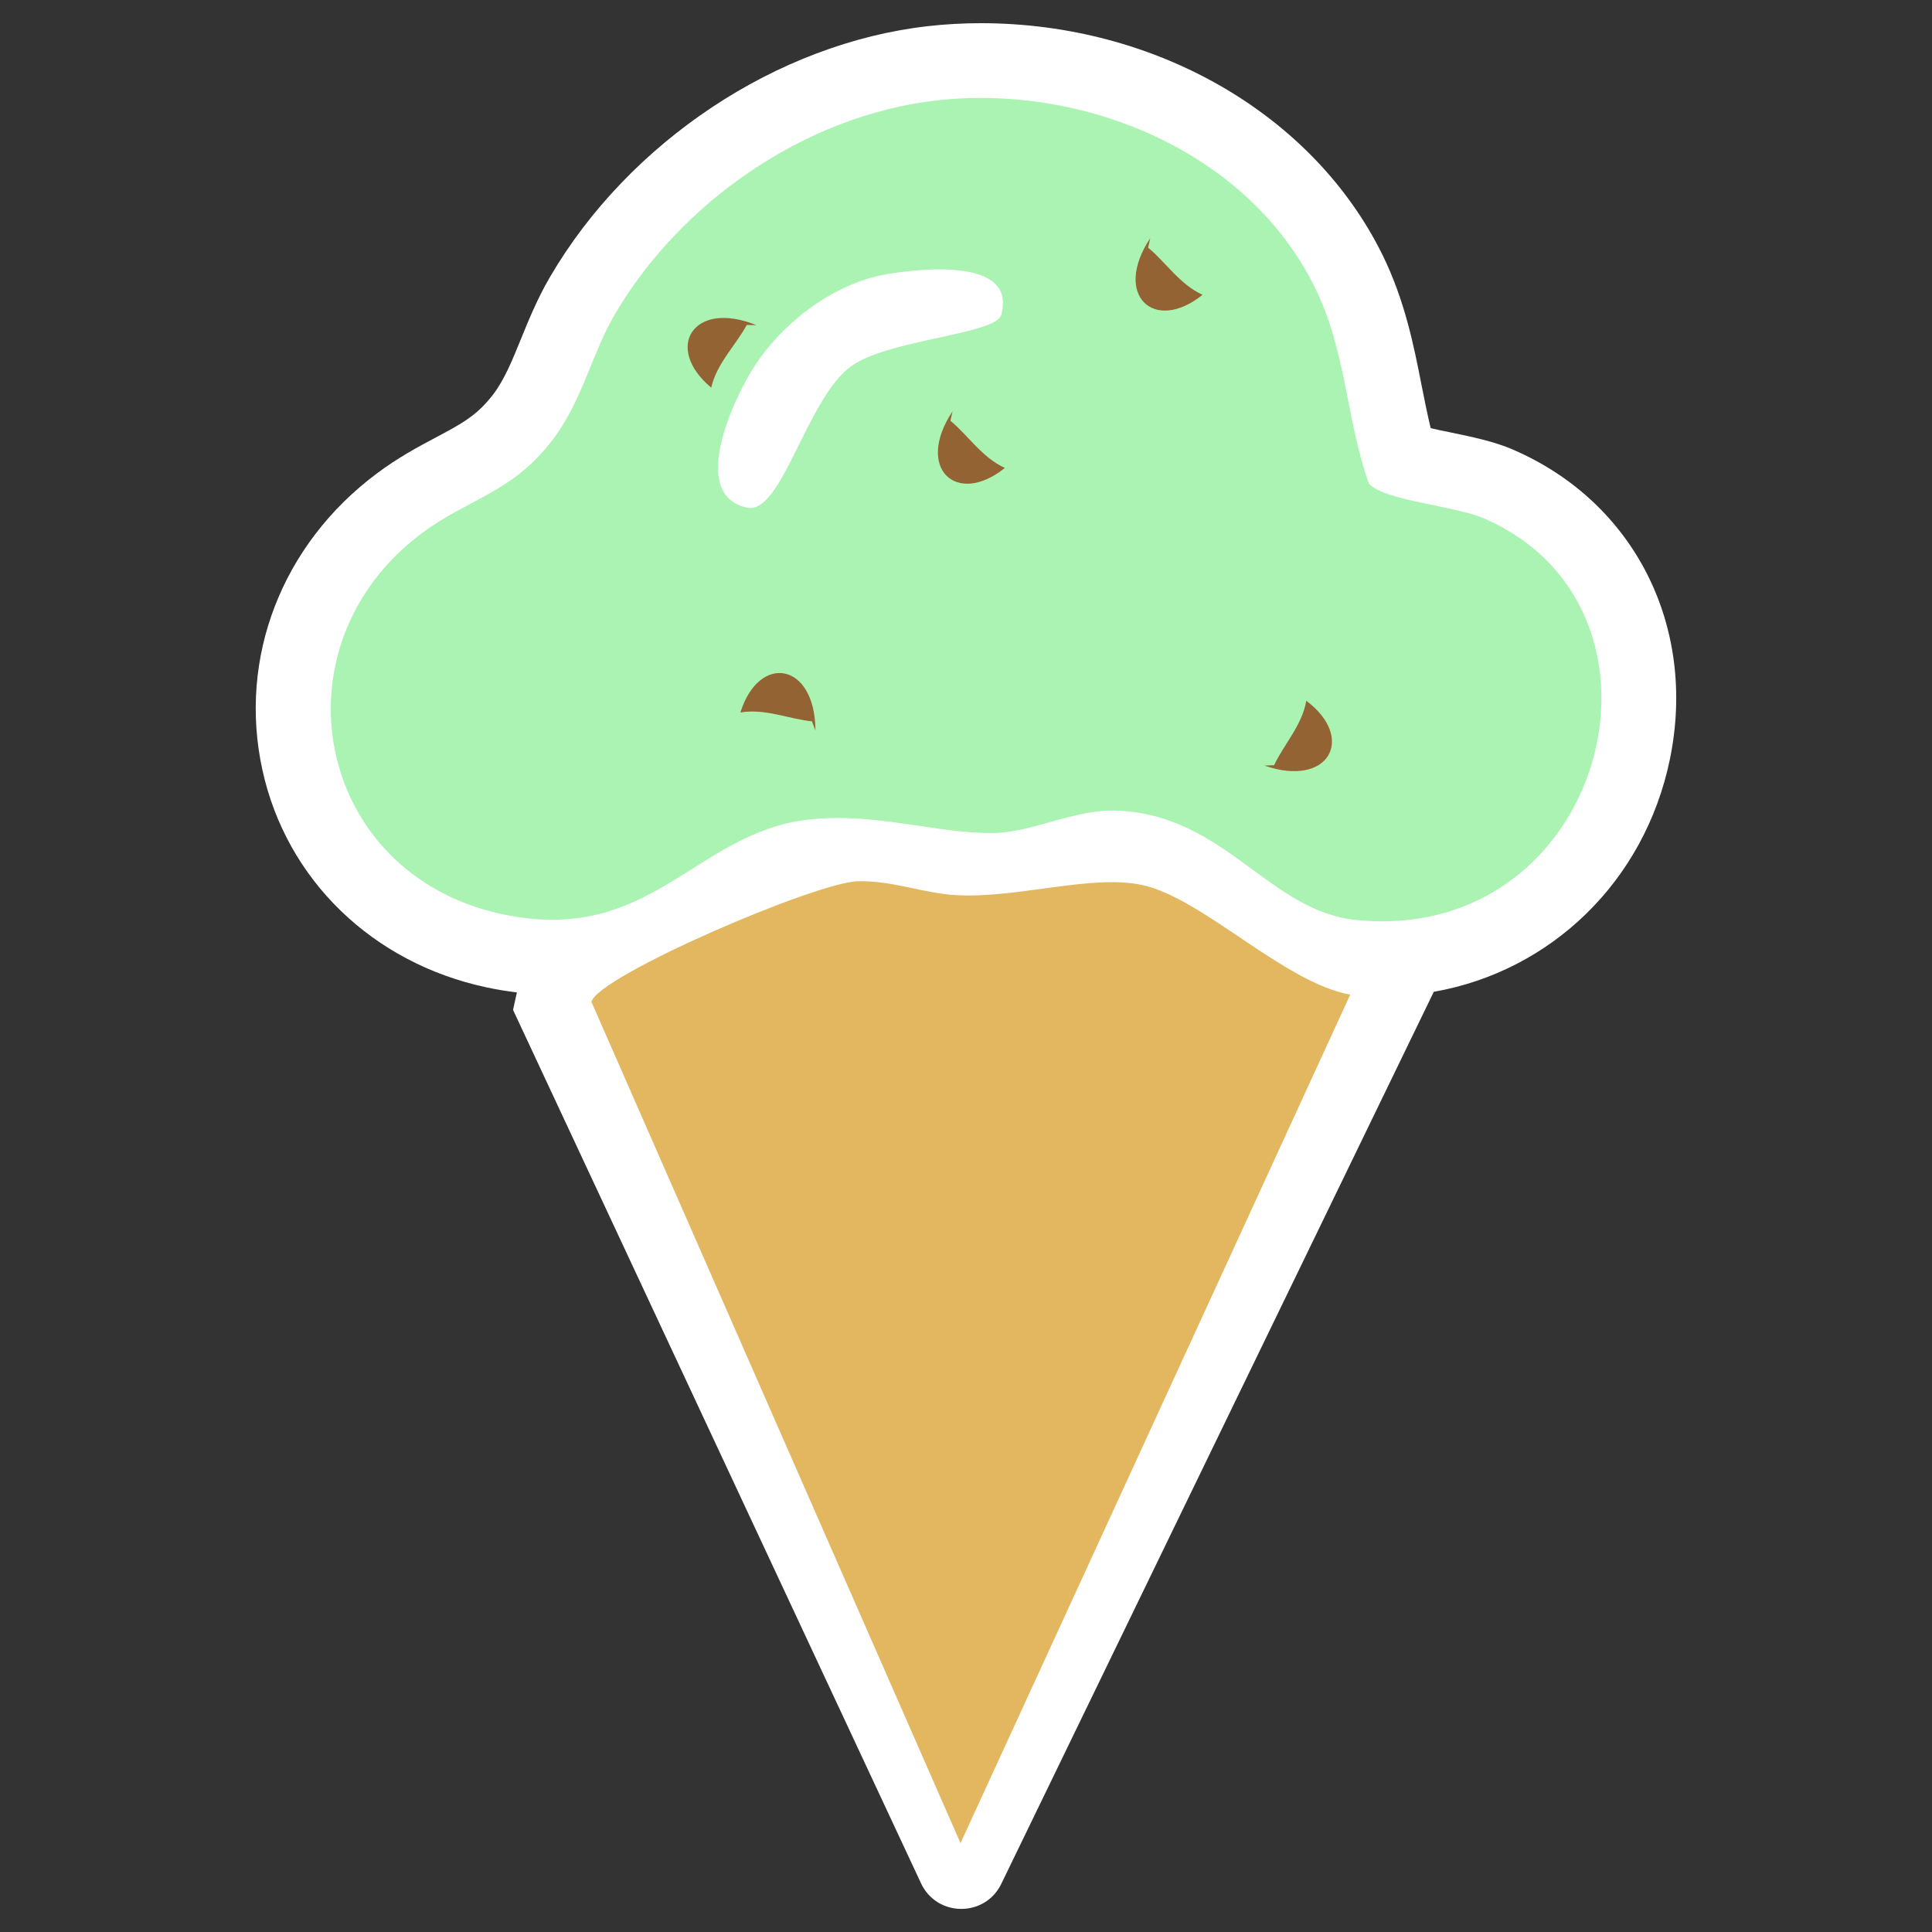 <?xml version="1.0" encoding="UTF-8"?>
<svg id="Layer_1" data-name="Layer 1" xmlns="http://www.w3.org/2000/svg" width="155" height="155" xmlns:xlink="http://www.w3.org/1999/xlink" viewBox="0 0 155 155">
  <rect x="0" y="0" width="155" height="155" fill="#333333" stroke="none"/>
  <defs>
    <style>
      .cls-1 {
        fill: #e2b75f;
      }

      .cls-2 {
        fill: #fff;
      }

      .cls-3 {
        fill: none;
      }

      .cls-4 {
        fill: #936333;
      }

      .cls-5 {
        fill: #abf3b2;
      }

      .cls-6 {
        clip-path: url(#clippath);
      }
    </style>
    <clipPath id="clippath">
      <path class="cls-3" d="M75.1,8.06c11.78-1.34,25,4.03,30.41,15.04,2.51,5.1,2.47,10.49,4.31,15.69,1.18,1.38,6.81,1.76,9.21,2.79,16.87,7.28,9.74,34.23-10.22,32.23-7.05-.71-10.5-8.45-19.24-8.78-3.31-.12-6.71,1.73-9.78,1.8-4.56.09-9.57-1.7-14.98-1.07-9.1,1.06-12.63,10.13-24.53,7.58-15.03-3.22-18.56-21.51-6.44-30.56,3.74-2.79,7.24-3.22,10.5-7.5,2.38-3.12,3.11-6.85,4.97-10.03,5.26-9.01,15.27-15.99,25.81-17.19ZM71.06,22.02c-4.19.72-8.3,3.88-10.57,7.42-1.61,2.52-5.29,10.27-.55,11.29,2.81.6,4.78-8.88,8.43-11.41,3.02-2.09,11.52-2.5,11.95-4.05,1.3-4.63-6.49-3.73-9.26-3.26Z"/>
    </clipPath>
  </defs>
  <g>
    <path class="cls-2" d="M121.41,36.08c-1.54-.67-3.4-1.05-5.19-1.42-.41-.08-.94-.19-1.44-.31-.26-1.09-.49-2.22-.72-3.39-.63-3.22-1.35-6.86-3.15-10.52C105.34,9.15,92.69,1.86,78.69,1.86c-1.43,0-2.86.08-4.26.24-12.08,1.37-23.97,9.27-30.31,20.13-.99,1.69-1.69,3.41-2.31,4.93-.72,1.77-1.34,3.3-2.25,4.49-1.29,1.69-2.53,2.35-4.6,3.45-1.41.75-3.01,1.6-4.72,2.88-7.63,5.69-11.15,14.81-9.19,23.78,1.92,8.8,8.81,15.49,17.96,17.45.83.18,1.65.31,2.46.41l-.31,1.4,32.73,70.07c1.27,2.72,5.13,2.75,6.44.05l34.7-71.57c9.4-1.65,16.92-8.86,18.94-18.65,2.2-10.66-2.85-20.64-12.57-24.84Z"/>
    <path class="cls-5" d="M75.1,8.06c11.78-1.34,25,4.03,30.41,15.04,2.51,5.1,2.47,10.49,4.31,15.69,1.18,1.38,6.81,1.76,9.21,2.79,16.87,7.28,9.74,34.23-10.22,32.23-7.05-.71-10.5-8.45-19.24-8.78-3.31-.12-6.71,1.73-9.78,1.8-4.56.09-9.57-1.7-14.98-1.07-9.1,1.06-12.63,10.13-24.53,7.58-15.03-3.22-18.56-21.51-6.44-30.56,3.74-2.79,7.24-3.22,10.5-7.5,2.38-3.12,3.11-6.85,4.97-10.03,5.26-9.01,15.27-15.99,25.81-17.19ZM71.06,22.02c-4.19.72-8.3,3.88-10.57,7.42-1.61,2.52-5.29,10.27-.55,11.29,2.81.6,4.78-8.88,8.43-11.41,3.02-2.09,11.52-2.5,11.95-4.05,1.3-4.63-6.49-3.73-9.26-3.26Z"/>
    <path class="cls-1" d="M108.33,79.79l-31.27,68.08-29.61-67.49c.45-2.04,18.03-9.62,21.39-9.68,2.83-.06,5.21.98,7.95,1.12,4.93.25,10.76-1.69,14.83-.82,4.87,1.04,11.4,7.86,16.72,8.8Z"/>
  </g>
  <g class="cls-6">
    <g>
      <path class="cls-4" d="M65.14,57.87c-1.74-.16-3.77-1.05-5.74-.71,1.5-4.78,6-4.02,6.02,1.44"/>
      <path class="cls-4" d="M76.25,33.76c1.36,1.1,2.55,2.97,4.37,3.78-3.91,3.14-7.22,0-4.2-4.54"/>
      <path class="cls-4" d="M59.91,26.07c-.82,1.55-2.41,3.08-2.85,5.03-3.85-3.21-1.42-7.08,3.63-5.01"/>
      <path class="cls-4" d="M92.11,19.87c1.36,1.1,2.55,2.97,4.37,3.78-3.91,3.14-7.22,0-4.2-4.54"/>
      <path class="cls-4" d="M102.22,61.39c.73-1.59,2.25-3.2,2.58-5.17,4.01,3.01,1.78,7-3.36,5.2"/>
    </g>
  </g>
</svg>